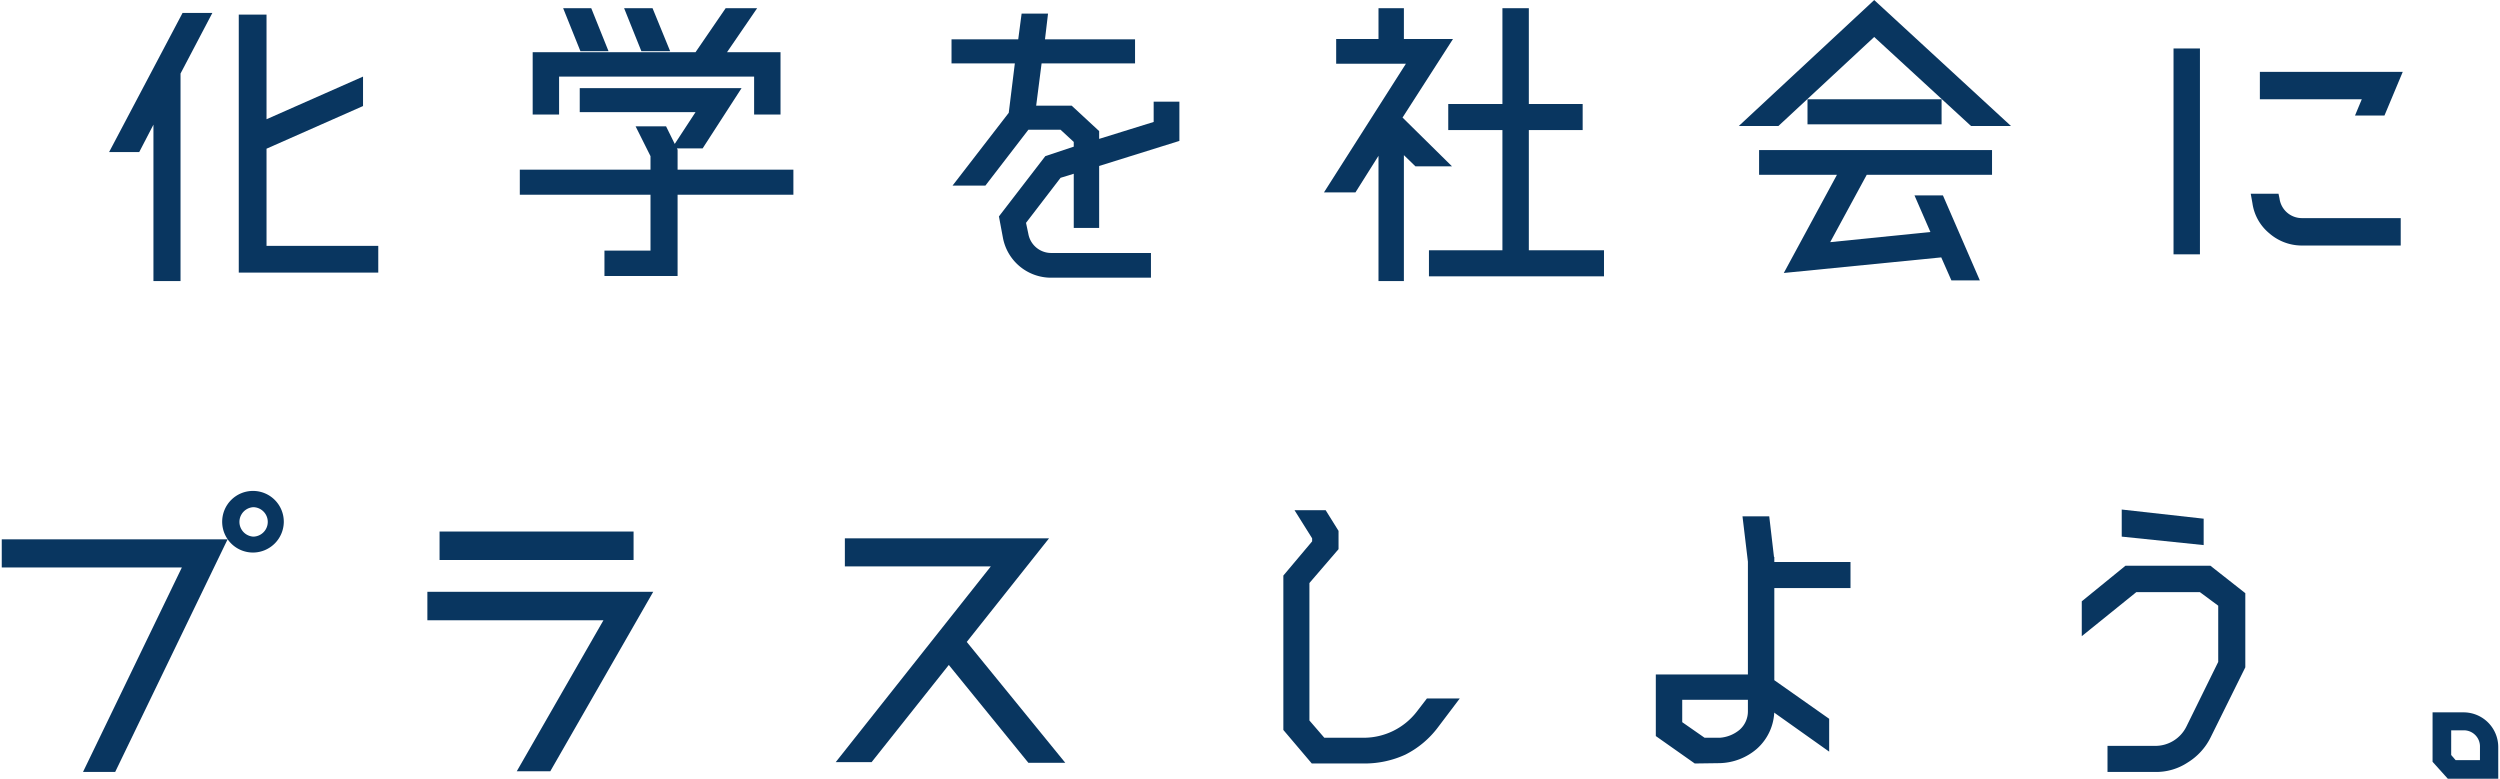 <svg id="レイヤー_1" data-name="レイヤー 1" xmlns="http://www.w3.org/2000/svg" width="443" height="138" viewBox="0 0 443 138"><defs><style>.cls-1{fill:#093660;}</style></defs><title>アートボード 1</title><path class="cls-1" d="M32.35,2.291h5.28l-5.64,10.74V49.809h-4.8V22.09l-2.52,4.86H19.33ZM47.229,43.57h19.8v4.739H42.31V2.591h4.919V21.13l17.1-7.559v5.22l-17.1,7.559Z"/><path class="cls-1" d="M140.589,30.07v4.44h-20.52v14.4h-12.96v-4.5h8.16v-9.9H92.11V30.07h23.159v-2.4l-2.639-5.28h5.4l2.04,4.14v3.54ZM99.07,13.571v6.72H94.391V9.25h28.858l5.34-7.8h5.58l-5.34,7.8h9.48V20.291h-4.68v-6.72Zm8.76-4.5h-4.98l-3.06-7.62h4.979Zm16.679,17.22h-5.46l4.2-6.42h-20.52v-4.26h28.68Zm-5.76-17.22h-5.1l-3.059-7.62h5.04Z"/><path class="cls-1" d="M183.609,18.73h6.3l4.86,4.5v1.38l9.66-3v-3.6h4.559v6.96l-14.219,4.44V40.389h-4.5v-9.6l-2.339.72-6.12,7.98.419,1.979a4.115,4.115,0,0,0,4.02,3.361h17.7v4.379h-17.7a8.678,8.678,0,0,1-8.52-7.019l-.719-3.84,8.219-10.68,5.04-1.68v-.84l-2.339-2.159h-5.7l-7.619,9.9h-5.82l9.96-12.9,1.08-8.76H168.61V6.971h11.82l.6-4.56h4.681l-.54,4.56h15.959v4.26h-16.56Z"/><path class="cls-1" d="M257.289,29.47H250.81l-2.041-1.98V49.809h-4.5V27.61l-4.08,6.479h-5.58l14.52-22.8H236.77V6.911h7.5V1.451h4.5v5.46h8.7l-8.94,13.92Zm13.62,14.879h13.319v4.62H253.21v-4.62h13.019V23.05h-9.6V18.43h9.6V1.451h4.68V18.43h9.539v4.62h-9.539Z"/><path class="cls-1" d="M332.109,6.551,315.13,22.331h-7.02l24-22.32,24.24,22.32h-7.08ZM311.71,30.97V26.59h41.278v4.38h-22.2L324.31,42.91l17.759-1.8-2.82-6.481h5.04l6.54,15.06h-5.04l-1.8-4.08-27.9,2.761,9.42-17.4Zm8.58-8.94V17.59h23.759v4.44Z"/><path class="cls-1" d="M385.15,45.069V8.59h4.68V45.069Zm18.78-9.9a4,4,0,0,0,3.96,3.481h17.518v4.859H407.89a8.787,8.787,0,0,1-5.76-2.16,8.44,8.44,0,0,1-3-5.34l-.3-1.679h4.92Zm13.379-14.7,1.2-2.88h-18.06V12.731h25.32l-3.241,7.739Z"/><path class="cls-1" d="M.311,95.571H40.329L20.409,136.79h-5.7l17.519-36.24H.311Zm44.578,2.34a5.46,5.46,0,1,1,5.4-5.4A5.484,5.484,0,0,1,44.889,97.911Zm0-8.039a2.614,2.614,0,0,0,0,5.219,2.61,2.61,0,0,0,0-5.219Z"/><path class="cls-1" d="M75.73,104.871h40.019l-18.24,31.8h-5.94l15.36-26.758H75.73Zm36.539-10.68v5.04H77.89v-5.04Z"/><path class="cls-1" d="M149.71,95.391h36.179L171.31,113.75l17.459,21.419h-6.541l-14.1-17.339L154.45,135.049h-6.36l27.479-34.678H149.71Z"/><path class="cls-1" d="M232.449,135.29l-5.039-5.941V101.991l5.1-6.06v-.54l-3.12-4.98h5.519l2.28,3.66v3.24l-5.16,6v24.358l2.641,3.06h7.019a11.882,11.882,0,0,0,9.36-4.619l1.8-2.34h5.82l-3.9,5.159a16.487,16.487,0,0,1-5.76,4.8,17.277,17.277,0,0,1-7.32,1.561Z"/><path class="cls-1" d="M304.75,135.229l-4.44.061-6.9-4.861V119.51h16.319V99.531l-.96-8.04h4.74l.841,7.2h.059v.9h13.5v4.62h-13.5v16.32l9.72,6.84v5.819l-9.72-6.9v-.48a9.194,9.194,0,0,1-3.12,6.9A10.438,10.438,0,0,1,304.75,135.229Zm3.539-5.939a4.347,4.347,0,0,0,1.44-3.3v-1.981H298.09v3.96l3.96,2.76h2.7A6.129,6.129,0,0,0,308.289,129.29Z"/><path class="cls-1" d="M376.63,100.25h15.059l6.18,4.861v13.138l-6.18,12.48a10.85,10.85,0,0,1-4.02,4.38,10.126,10.126,0,0,1-5.76,1.681H373.45v-4.621h8.459a6.13,6.13,0,0,0,5.52-3.42l5.64-11.459v-9.959l-3.24-2.4H378.55l-9.66,7.8v-6.18Zm13.859-8.339V96.59l-14.519-1.5v-4.8Z"/><path class="cls-1" d="M431.051,126.23h5.519a6.145,6.145,0,0,1,6.119,6.119v5.64H433.75l-2.7-3Zm3.3,7.56.779.9h4.32v-2.34a2.856,2.856,0,0,0-2.88-2.939h-2.219Z"/></svg>